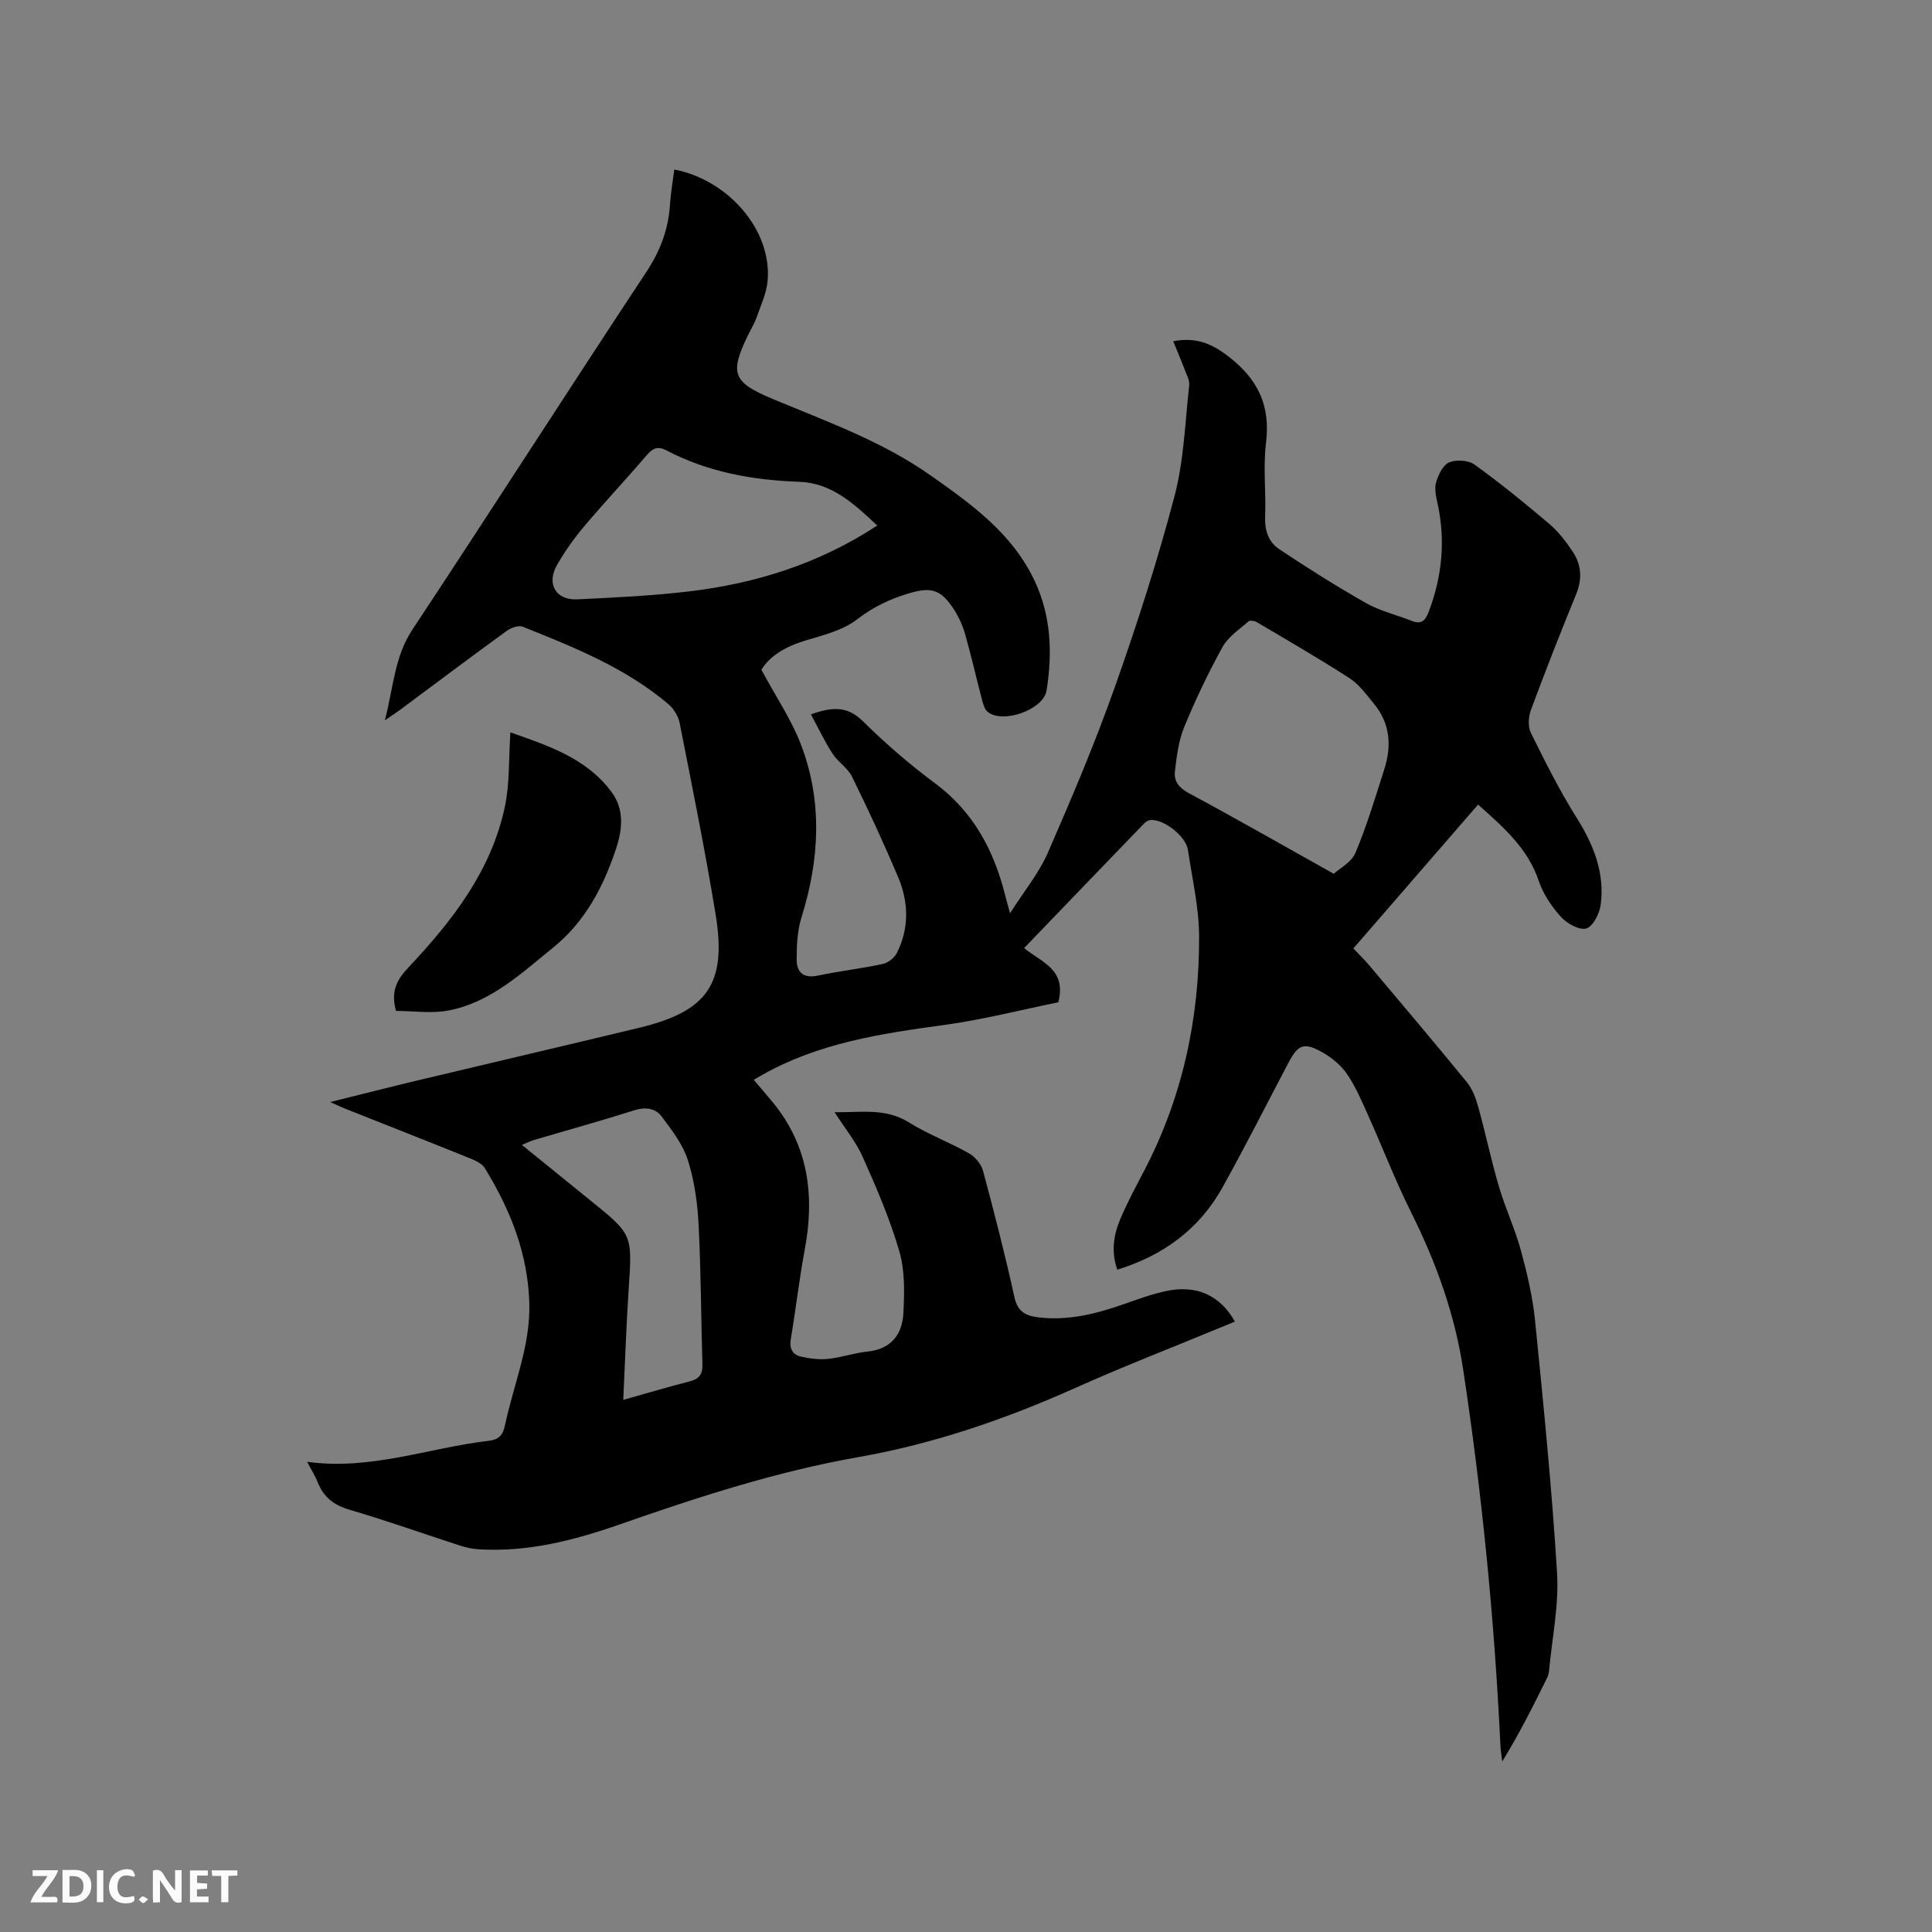 <svg enable-background="new 0 0 400 400" viewBox="0 0 400 400" xmlns="http://www.w3.org/2000/svg"><rect x="0" y="0" width="400" height="400" fill="#808080" stroke="none"/><path d="m306.02 166.58c-8.71 10.04-17.16 19.79-25.82 29.78 1.18 1.26 2.31 2.34 3.31 3.53 6.75 8.02 13.54 16.02 20.17 24.14 1.15 1.41 1.87 3.3 2.36 5.09 1.53 5.51 2.69 11.12 4.31 16.6 1.31 4.44 3.31 8.69 4.53 13.15 1.3 4.77 2.45 9.65 2.94 14.56 1.74 17.39 3.49 34.79 4.55 52.22.41 6.69-1.03 13.49-1.65 20.24-.05.51-.19 1.05-.42 1.51-2.86 5.78-5.74 11.54-9.28 17.3-.13-1.15-.33-2.3-.38-3.45-1.24-26.07-3.81-52-7.72-77.8-1.73-11.41-5.6-22.1-10.75-32.42-3.3-6.62-5.96-13.55-9-20.31-1.3-2.88-2.55-5.85-4.34-8.43-1.27-1.83-3.22-3.41-5.19-4.5-3.71-2.05-4.91-1.5-6.88 2.24-4.54 8.62-8.93 17.32-13.67 25.83-4.81 8.64-12.27 14.09-21.77 17.01-1.29-3.68-.78-7.13.59-10.38 1.43-3.41 3.19-6.69 4.91-9.97 7.98-15.25 11.51-31.59 11.44-48.66-.02-5.97-1.43-11.94-2.31-17.9-.42-2.82-4.95-6.37-7.71-6.19-.46.03-1 .35-1.33.69-8.24 8.52-16.45 17.07-24.88 25.83 3.5 2.91 8.87 4.35 7.08 11.22-7.59 1.54-15.58 3.6-23.69 4.71-13.07 1.78-26.02 3.73-37.71 10.39-.46.26-.91.52-1.66.95 1.36 1.6 2.65 3.09 3.91 4.62 7.46 9.05 8.74 19.4 6.65 30.57-1.15 6.14-1.85 12.36-2.89 18.53-.33 1.98.4 3.21 2.14 3.6 1.82.41 3.77.65 5.61.46 2.73-.28 5.38-1.23 8.11-1.51 4.88-.49 7.22-3.51 7.45-7.9.23-4.26.34-8.78-.82-12.81-1.93-6.68-4.72-13.14-7.56-19.52-1.43-3.21-3.74-6.02-5.86-9.33 5.31.1 10.46-.96 15.39 2.11 3.93 2.46 8.37 4.1 12.42 6.39 1.27.72 2.54 2.23 2.92 3.62 2.34 8.69 4.58 17.41 6.51 26.2.67 3.06 2.44 3.86 5.02 4.16 6.06.72 11.77-.7 17.43-2.67 2.99-1.04 5.99-2.17 9.08-2.81 6.24-1.29 11.11.97 14.11 6.35-1.05.43-2.08.86-3.1 1.28-9.97 4.13-20.04 8.02-29.88 12.43-14.47 6.49-29.39 11.61-44.98 14.35-16.99 2.99-33.25 8.29-49.45 13.95-9.44 3.3-19.06 5.77-29.21 5.13-1.25-.08-2.52-.34-3.71-.73-7.66-2.48-15.25-5.19-22.96-7.45-3.25-.95-5.38-2.6-6.6-5.68-.53-1.35-1.33-2.59-2.2-4.25 13.16 1.82 25.16-2.89 37.56-4.34 2.24-.26 3-1.24 3.43-3.3 1.77-8.36 5.25-16.34 5.02-25.14-.27-10.3-3.94-19.42-9.21-28.02-.58-.95-1.94-1.57-3.07-2.03-8.54-3.45-17.11-6.81-25.67-10.21-.85-.34-1.67-.73-3.29-1.44 6.47-1.6 12.18-3.06 17.9-4.43 15.34-3.66 30.71-7.25 46.05-10.94 14.2-3.41 18.22-9.12 15.86-23.5-2.18-13.26-4.85-26.44-7.45-39.63-.28-1.4-1.22-2.94-2.31-3.87-8.87-7.53-19.53-11.78-30.15-16.04-.88-.35-2.46.21-3.35.86-7.37 5.36-14.66 10.84-21.98 16.28-.82.61-1.68 1.16-3.24 2.24 1.8-6.89 1.98-13.16 5.7-18.78 16.26-24.57 32.14-49.39 48.38-73.96 2.92-4.41 4.64-8.91 4.96-14.1.15-2.41.58-4.8.89-7.21 11.39 2.24 20.27 12.76 19.31 23.1-.24 2.56-1.42 5.06-2.28 7.54-.41 1.19-1.1 2.29-1.66 3.43-4.01 8.19-3.32 9.96 5.05 13.46 11.13 4.65 22.55 8.72 32.53 15.73 8.52 5.99 17.01 12.06 21.64 21.89 3.42 7.26 3.72 14.96 2.48 22.72-.64 3.99-9.08 6.97-12.19 4.42-.64-.52-.94-1.6-1.17-2.48-1.18-4.5-2.21-9.05-3.48-13.53-.51-1.81-1.31-3.6-2.33-5.18-2.73-4.21-4.72-4.74-9.52-3.29-3.86 1.17-7.28 2.81-10.58 5.36-2.95 2.28-7.01 3.25-10.71 4.37-4.03 1.22-7.34 3.17-9.06 6.04 2.97 5.54 6.27 10.37 8.27 15.69 4.41 11.72 3.75 23.64.04 35.53-.87 2.77-1.01 5.84-1.01 8.77 0 2.61 1.38 3.97 4.38 3.33 4.45-.94 9-1.45 13.44-2.41 1.11-.24 2.42-1.26 2.93-2.28 2.58-5.14 2.44-10.53.26-15.71-2.97-7.02-6.18-13.94-9.54-20.77-.9-1.83-2.93-3.06-4.06-4.81-1.62-2.5-2.9-5.23-4.46-8.11 4.43-1.57 7.54-1.76 10.76 1.42 4.66 4.61 9.68 8.94 14.94 12.85 7.95 5.9 12.18 13.89 14.52 23.19.23.92.49 1.83 1.01 3.72 2.91-4.59 5.99-8.31 7.84-12.56 4.95-11.33 9.78-22.75 13.9-34.4 4.59-12.96 8.81-26.1 12.31-39.39 1.95-7.4 2.18-15.26 3.04-22.93.12-1.05-.54-2.22-.94-3.3-.74-1.95-1.56-3.86-2.37-5.85 4.64-.87 7.87.38 11.49 3.19 6.16 4.79 8.67 10.21 7.72 17.9-.62 5.01.03 10.17-.18 15.26-.12 2.83.72 5.23 2.89 6.68 5.88 3.92 11.86 7.7 18 11.18 2.91 1.65 6.3 2.43 9.44 3.68 1.95.78 2.8.04 3.51-1.8 2.8-7.33 3.54-14.78 1.87-22.47-.31-1.43-.7-3.06-.32-4.38.46-1.57 1.42-3.6 2.7-4.15 1.47-.63 4-.47 5.27.45 5.32 3.84 10.44 7.99 15.44 12.25 1.91 1.62 3.51 3.7 4.9 5.8 1.79 2.7 1.99 5.63.7 8.77-3.25 7.94-6.38 15.92-9.36 23.96-.53 1.42-.66 3.47-.02 4.76 2.94 5.96 5.93 11.93 9.46 17.55 3.51 5.58 5.84 11.35 5.01 17.94-.23 1.85-1.53 4.51-2.95 4.99-1.38.47-4.01-.97-5.25-2.33-1.95-2.15-3.72-4.77-4.64-7.5-2.25-6.7-7.21-11.04-12.56-15.8zm-29.88 14.33c1.19-1.1 3.66-2.37 4.49-4.34 2.37-5.64 4.14-11.54 6-17.39 1.53-4.81 1.17-9.45-2.18-13.49-1.55-1.87-3.04-3.98-5.02-5.26-6.29-4.07-12.79-7.81-19.24-11.63-.46-.27-1.4-.42-1.7-.15-1.89 1.67-4.2 3.17-5.37 5.29-2.96 5.36-5.62 10.93-7.95 16.6-1.17 2.86-1.56 6.11-1.92 9.23-.22 1.94.81 3.32 2.81 4.4 9.87 5.31 19.61 10.88 30.08 16.74zm-94.52-72.1c-4.78-4.5-9.42-8.83-16.15-9.06-9.63-.34-18.89-2-27.49-6.5-1.75-.91-2.78-.52-4.03.93-4.26 4.99-8.77 9.77-13 14.79-2.1 2.49-4.03 5.2-5.64 8.03-2.23 3.92-.2 7.31 4.22 7.09 7.7-.38 15.43-.73 23.08-1.64 13.81-1.64 26.85-5.68 39.01-13.64zm-52.58 181.02c4.95-1.39 9.3-2.7 13.7-3.81 1.97-.5 2.75-1.46 2.69-3.5-.29-9.63-.3-19.27-.79-28.89-.23-4.51-.85-9.13-2.21-13.4-1.04-3.28-3.32-6.25-5.44-9.07-1.33-1.78-3.42-2.01-5.76-1.26-6.85 2.18-13.79 4.09-20.69 6.13-.73.22-1.42.57-2.49 1.01 4.94 4.01 9.53 7.74 14.14 11.46 8.8 7.1 8.73 7.09 7.97 18.35-.49 7.48-.74 14.99-1.12 22.98z" fill="#000001"/><path d="m81.99 209.3c-1.18-4.23.3-6.59 2.69-9.13 8.99-9.55 17.01-19.87 19.83-33.06 1.05-4.88.79-10.03 1.16-15.49 7.54 2.71 15.6 5.17 20.94 12.35 2.73 3.67 2.24 7.88.89 11.89-2.62 7.83-6.38 14.98-12.97 20.32-6.58 5.33-12.88 11.27-21.49 13-3.59.72-7.45.12-11.05.12z" fill="#000001"/><g fill="#fafbfa"><path d="m37.59 393.81c-.92.31-1.52.05-2-.78-.7-1.2-1.52-2.34-2.47-3.78v4.59c-.55.03-.95.05-1.41.07-.03-.37-.06-.64-.06-.91 0-1.91 0-3.81 0-5.7 1.13-.41 1.77-.03 2.29.91.62 1.11 1.38 2.14 2.31 3.19v-4.2h1.35v6.61z"/><path d="m12.94 393.88v-6.75c1.9.19 3.93-.54 5.37 1.29.8 1.01.78 2.88.03 3.97-1.37 1.97-3.4 1.51-5.4 1.49m1.45-1.22c2.04.12 2.92-.58 2.89-2.21-.03-1.51-.98-2.19-2.89-2z"/><path d="m11.81 393.87h-5.49c.68-2.18 2.47-3.48 3.51-5.45h-3.08v-1.21h5.29c-.71 2.13-2.44 3.48-3.47 5.51.86 0 1.63.04 2.39-.01.79-.05 1.14.21.85 1.16"/><path d="m39.33 393.86v-6.61h3.7v1.07h-2.22v1.52c.68.04 1.34.09 2.07.13v1.07c-.72.05-1.38.09-2.1.14v1.48h2.4v1.19h-3.85z"/><path d="m27.71 388.56c-1.15-.3-2.46-.61-3.1.64-.37.73-.41 1.93-.06 2.67.63 1.35 1.99.93 3.17.68.35.94-.01 1.32-.93 1.46-1.62.25-3.05-.27-3.76-1.48-.73-1.24-.6-3.03.31-4.17.88-1.11 2.71-1.7 4-1.16.32.13.44.74.65 1.12-.1.08-.19.16-.28.24"/><path d="m49.15 387.24v1.07c-.59.02-1.17.05-1.87.08v5.44h-1.48v-5.44h-1.85c-.05-.4-.08-.73-.13-1.15z"/><path d="m20.06 387.21h1.33v6.62h-1.33z"/><path d="m30.68 393.25c-.49.38-.8.79-1.05.76-.32-.05-.6-.45-.9-.7.26-.24.51-.64.8-.67.29-.04.62.3 1.15.61"/></g></svg>